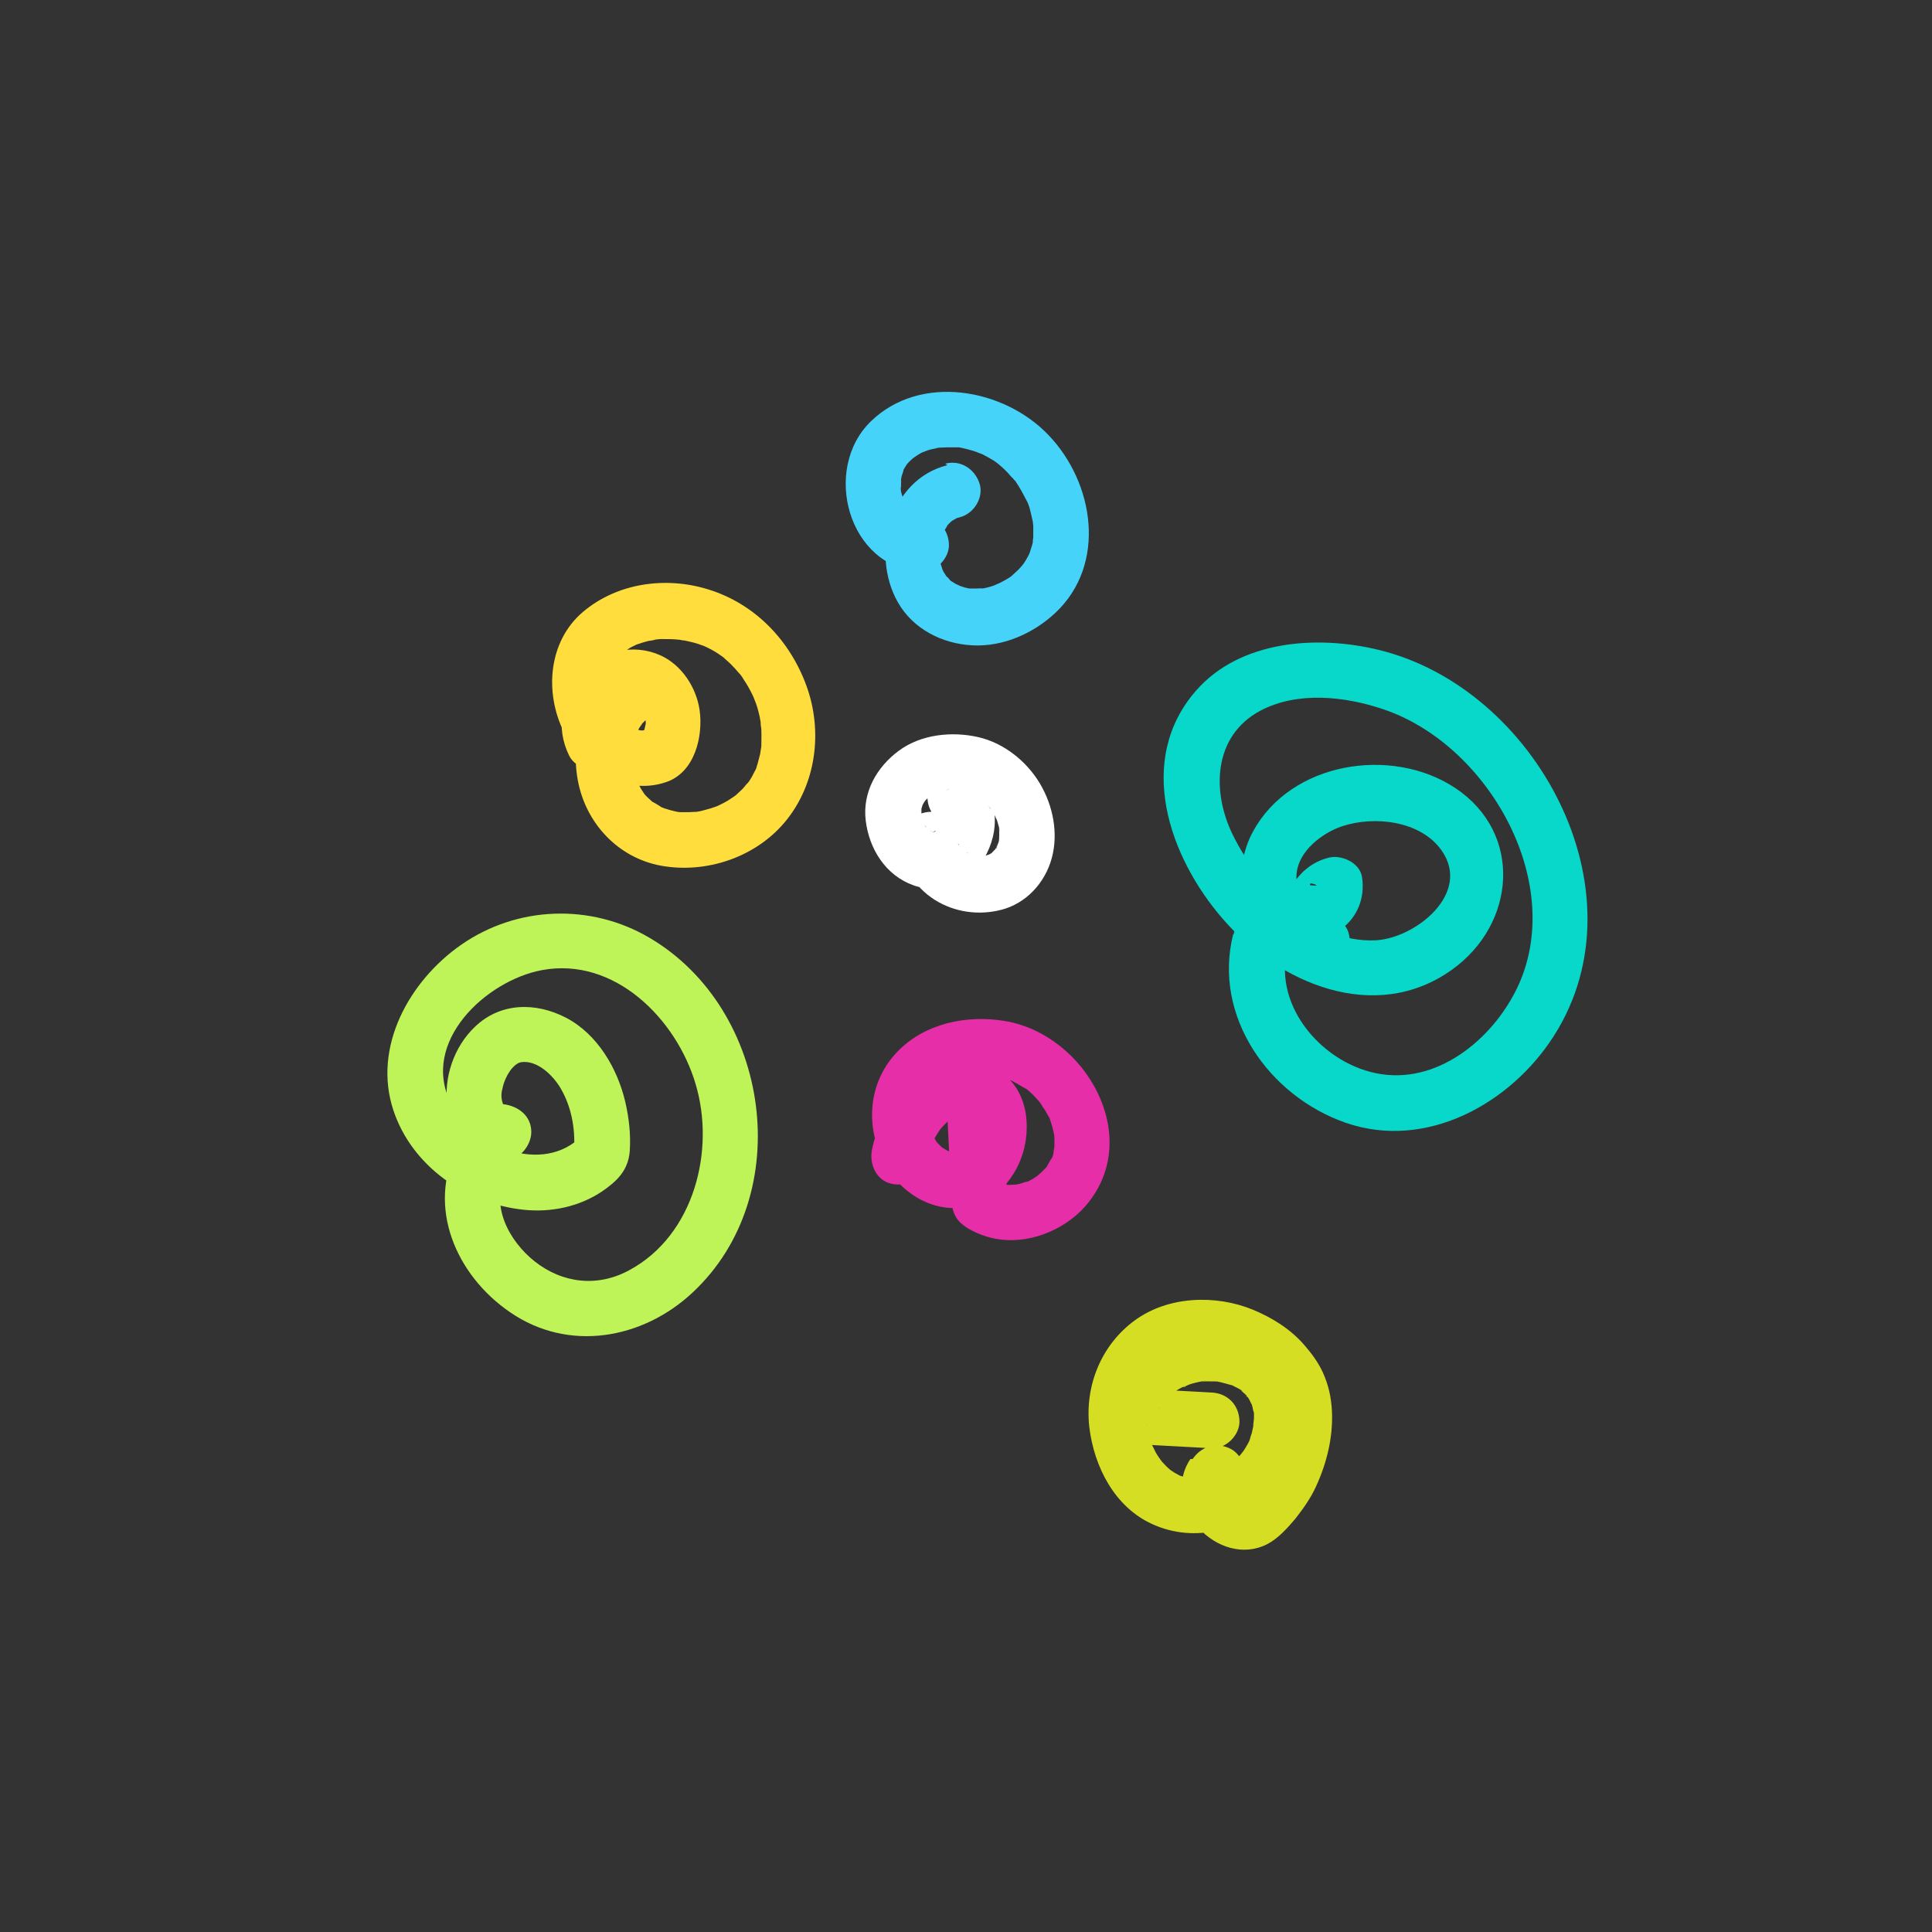 <svg xmlns="http://www.w3.org/2000/svg" id="Capa_1" data-name="Capa 1" viewBox="0 0 52 52"><rect x="0" y="0" width="52" height="52" fill="#333333" stroke="none"/><defs><style>      .cls-1 {        fill: #07d8c9;      }      .cls-1, .cls-2, .cls-3, .cls-4, .cls-5, .cls-6, .cls-7 {        stroke-width: 0px;      }      .cls-2 {        fill: #46d3f9;      }      .cls-3 {        fill: #e52ea8;      }      .cls-4 {        fill: #fedd3d;      }      .cls-5 {        fill: #fff;      }      .cls-6 {        fill: #bef458;      }      .cls-7 {        fill: #d6de23;      }    </style></defs><path class="cls-4" d="M16.79,17.93c-1.06.63-1.45,1.89-1.24,3.06s1.09,2.1,2.24,2.31c1.21.22,2.54-.22,3.34-1.18.84-1.01,1.02-2.43.58-3.65s-1.38-2.22-2.66-2.61c-1.14-.35-2.44-.17-3.36.61s-1.05,2.15-.51,3.24c.49.99,1.64,1.72,2.75,1.34.77-.26,1-1.23.9-1.94-.09-.61-.48-1.21-1.05-1.47-.73-.33-1.58-.13-2.11.47-.56.62-.73,1.46-.35,2.23.18.36.69.46,1.03.27.37-.22.45-.66.27-1.03.04.09.02.05,0-.02,0-.02-.02-.15-.01-.05,0,.11.01-.06,0-.08,0,.06-.03.1,0,.02.02-.05.03-.1.04-.15.03-.08-.06.07,0,0,.03-.03.06-.09.08-.13-.04.06-.05.06,0,0,.04-.04.07-.07.11-.11.07-.07-.09.06,0,0,.04-.03.09-.05.13-.08-.05.03-.09.02,0,0,.01,0,.19-.03.08-.02-.11,0,.08,0,.08,0-.05,0-.1-.02-.02,0,.13.04-.07-.06,0,0,.02.02.07.04.09.05.06.02-.1-.11,0,0,.02.03.05.05.07.08-.06-.06-.06-.09,0,0,.02.03.04.06.05.09.05.08.03.08,0,0,.02.08.04.16.06.24.02.09,0-.12,0-.04,0,.04,0,.09,0,.14,0,.1,0,.01,0-.04-.01.04-.02.09-.03.13,0,.02-.05.13,0,.04.05-.11-.02.03-.03.05-.04.08-.02,0,.02-.02-.04.03-.08.08-.12.11l.33-.19c-.07.02-.14.04-.22.06.15-.03.04-.01-.04,0-.18,0,.08.03-.04,0-.03,0-.07-.02-.1-.03-.01,0-.17-.06-.06-.02.1.04-.1-.06-.12-.07-.06-.04-.15-.12-.05-.02-.05-.05-.11-.1-.16-.15-.04-.04-.16-.2-.06-.06-.08-.12-.16-.24-.22-.37-.08-.16.01.06-.02-.06-.02-.08-.05-.16-.07-.25,0-.04-.01-.08-.02-.11-.03-.1,0,.13,0,.03,0-.07,0-.13,0-.2,0-.06.03-.27,0-.08.02-.07.03-.15.05-.22.01-.04.02-.07.04-.11,0,.03-.07.14,0,.02.03-.06.07-.12.1-.17.05-.09-.08.08,0,0,.02-.02.04-.05.06-.07.06-.07.13-.13.2-.19.08-.07-.1.06,0,0,.03-.02.07-.05.1-.07.06-.04.13-.07.19-.1.03-.02.13-.05-.01,0,.04-.01.08-.03.12-.04.08-.03.16-.05.24-.07.04,0,.29-.05.11-.03.07,0,.15-.02.22-.02.17,0,.34,0,.51.02.11,0-.12-.03,0,0,.04.01.09.02.13.02.07.02.15.03.22.05.08.02.17.05.25.08,0,0,.11.04.03.01-.09-.04.07.03.09.04.15.07.28.15.42.25.02.01.12.09.05.04-.07-.05.02.02.02.02.08.07.16.14.23.22.03.03.07.07.1.11.01.01.11.13.06.06-.05-.06.03.04.03.04.03.04.06.08.08.12.11.16.2.33.28.5-.05-.11.05.13.06.16.03.08.05.16.07.24s.04.16.05.24c.03.14.01.05,0,.01,0,.06.01.12.02.18.01.18,0,.35,0,.53.01-.15-.02.11-.03.15-.02.09-.05.18-.07.27-.01.04-.03.09-.05.13.01-.03.06-.11,0,.02-.04.07-.07.14-.11.21s-.08.13-.13.19c.09-.12-.08.08-.11.12-.05.05-.11.1-.17.16-.1.09-.03.03,0,0-.03.03-.07.05-.11.08-.14.1-.3.18-.46.25.15-.06-.09.03-.13.04-.07.02-.15.04-.22.06s-.15.03-.22.04c.17-.02-.1,0-.15,0-.07,0-.15,0-.22,0-.14,0-.02,0,0,0-.04,0-.08-.01-.13-.02-.08-.02-.17-.04-.25-.07-.03,0-.06-.02-.09-.03-.08-.03.09.06-.03-.01-.08-.05-.17-.11-.25-.15-.07-.03.02.02.03.03-.04-.04-.09-.08-.13-.12-.06-.05-.11-.11-.16-.17.11.14-.04-.07-.06-.11-.03-.05-.13-.28-.06-.11-.03-.07-.05-.15-.08-.22-.02-.08-.03-.18-.06-.26s0,.04,0,.05c0-.06-.01-.12-.02-.18,0-.08,0-.16,0-.23,0-.04,0-.08,0-.12,0-.14-.03.08,0,0s.03-.17.06-.25c.02-.06.09-.24.02-.09.04-.08.07-.15.12-.23.02-.03.05-.06.06-.09.04-.08-.11.11,0,0,.05-.05.11-.11.16-.16.09-.09,0,0-.02,0,.05-.03.1-.07.15-.1.35-.21.47-.67.27-1.03s-.68-.48-1.03-.27h0Z"></path><path class="cls-3" d="M25.48,29.68c.03.67.07,1.34.1,2.01.02.39-.04.91.25,1.2.19.19.49.32.75.4.95.28,2.05-.13,2.67-.87,1.54-1.84-.05-4.59-2.21-4.94-1.02-.17-2.15.06-2.89.83s-.86,1.87-.43,2.83c.4.9,1.34,1.54,2.34,1.34.83-.16,1.41-.94,1.54-1.74.08-.49.03-1-.23-1.43-.31-.5-.86-.77-1.44-.79-1.29-.03-2.23,1.28-2.46,2.42-.08.38.11.83.52.92.37.09.84-.11.92-.52.03-.16.08-.31.13-.47-.04.12.04-.08.05-.11.05-.09.1-.19.16-.28.02-.03.04-.06.06-.09.07-.1-.07.08.01-.01.05-.06.11-.12.16-.17.02-.02.05-.04.07-.07.09-.07-.09.06,0,0,.03-.02.05-.04.08-.05,0,0,.17-.08.08-.05-.07.03.11-.03.15-.04-.15.04.02.02.08,0,.09-.02-.1-.04,0,0,.03.01.07.02.1.03.14.03-.06-.02-.05-.02.01,0,.07.04.08.04.09.09-.03-.06-.05-.04,0,0,.07.06.06.06.07.11-.08-.16,0,0,0,.02.02.04.03.05.07.1-.07-.08-.02-.06.03.01.04.14.05.17.04.12,0-.17,0,0,0,.05,0,.11,0,.16,0,.01,0,.09,0,.09-.01,0,.04-.17.01-.08-.02.06-.03.12-.04.18-.01.05-.03.12-.05.16.12-.17,0-.02-.03.03-.01.02-.05.11-.08.12,0,0,.11-.12.03-.04-.03.03-.05.05-.08.08-.1.12.1-.04,0,.01-.04.02-.1.05-.14.08-.07.05.08-.05.08-.03,0,0-.08.03-.09.03-.08-.01-.04.11.06,0-.01.01-.08,0-.09,0-.03,0-.08,0-.11,0,0,0,.14.03.06,0-.06-.02-.12-.03-.18-.05-.13-.04.01,0,.03.01-.03-.02-.06-.03-.09-.05-.02-.01-.05-.04-.07-.04-.07-.02.11.11,0,0-.04-.04-.09-.09-.13-.13-.02-.02-.03-.04-.05-.06.11.12.04.06.02.02-.03-.06-.07-.11-.1-.17-.01-.02-.02-.05-.04-.07-.08-.15.02.09,0,0-.01-.06-.04-.13-.06-.19,0-.04-.05-.22-.03-.12s0-.09,0-.13c0-.08,0-.15,0-.22,0,.19,0-.02.02-.08,0-.03.08-.21.04-.12s.05-.09.07-.11c.02-.03.04-.05.05-.08.04-.07-.08.07.02-.02.05-.05.1-.1.15-.15.02-.02.05-.04.07-.06-.11.09-.03.02,0,0,.06-.04.12-.08.19-.11.04-.02.08-.04.11-.06.09-.05-.1.02,0,0,.15-.03.31-.09.46-.12-.13.03,0,0,.05,0,.1,0,.19,0,.29,0,.08,0,.15,0,.23.02-.15-.02.03,0,.09.02.07.02.15.03.22.06.05.02.26.1.12.04.15.07.28.15.42.23.12.08.04.03.02,0,.04.03.07.06.11.09.07.06.14.13.2.2.02.03.05.05.07.08.01.01.1.13.05.06-.05-.06.02.03.02.04.02.04.05.08.08.12.04.07.08.14.12.21.02.03.03.06.04.09-.06-.13,0,.02.01.05.03.09.05.17.07.26,0,.02.03.16.02.07s0,.1,0,.1c0,.09,0,.18,0,.27,0-.14-.02.08-.03.14-.01.04-.02.08-.04.11-.03.08-.02.03,0-.01-.04.07-.08.14-.12.21-.06.11,0,.02.01,0-.03.04-.06.08-.1.11-.05.06-.12.11-.17.16-.07.07.1-.05,0,0-.03.02-.07.05-.1.07-.08.05-.16.09-.24.12.14-.07-.04,0-.1.02-.06.02-.26.05-.09.03-.08,0-.15.01-.23.01-.04,0-.08,0-.11,0,.05,0,.12.03.03,0-.04,0-.07-.02-.11-.03-.02,0-.17-.07-.07-.02.09.04,0,0-.01-.01-.05-.03-.1-.06-.15-.09l.37.65-.14-2.69c-.02-.39-.33-.77-.75-.75-.39.02-.77.33-.75.75h0Z"></path><path class="cls-6" d="M12.32,30.85c-.85,1.64-.04,3.48,1.41,4.47,1.57,1.08,3.56.73,4.91-.53,2.82-2.63,2.11-7.63-1.16-9.55-1.58-.93-3.56-.86-5.07.19-1.39.97-2.39,2.75-1.82,4.46.5,1.5,1.96,2.51,3.5,2.67.73.08,1.5-.08,2.11-.49.41-.28.71-.57.75-1.09.03-.44-.02-.89-.12-1.32-.21-.9-.75-1.83-1.6-2.27-.81-.42-1.76-.41-2.44.24-1.16,1.09-1.09,3.38.76,3.59.4.05.75-.38.75-.75,0-.44-.35-.7-.75-.75-.02,0-.02-.03-.02-.03-.05-.15-.04-.28,0-.42.07-.32.29-.64.49-.68.43-.07.87.35,1.08.72.31.54.4,1.17.34,1.79l.22-.53c-1.03,1.06-2.92.31-3.52-.87-.84-1.65.94-3.31,2.45-3.59,1.95-.36,3.61,1.31,4.13,3.06.54,1.79-.04,4.07-1.77,5.01-.85.47-1.8.37-2.56-.23-.68-.54-1.21-1.5-.77-2.35s-.85-1.61-1.3-.76h0Z"></path><path class="cls-5" d="M24.28,22.61c-.07.66.34,1.27.88,1.61s1.19.42,1.78.27c.68-.17,1.19-.73,1.37-1.4s.03-1.41-.32-2-.96-1.09-1.66-1.25-1.53-.08-2.13.36-.99,1.12-.9,1.88.53,1.48,1.29,1.75,1.61-.15,1.97-.86c.38-.76.28-1.67-.47-2.15-.33-.21-.84-.08-1.03.27-.2.37-.08.8.27,1.03.1.06-.08-.06-.07-.06.01,0,.04.03.05.04.11.12-.07-.13-.02-.04.01.02.02.04.04.06.05.07-.06-.18-.04-.1,0,.04.02.09.03.13-.06-.2-.02-.15-.02-.05,0,.02,0,.04,0,.06,0,.1,0-.1.02-.11-.02.01-.03.12-.03.14,0,.02-.01.04-.02.06-.04.13.03-.08.03-.07,0,0-.06.11-.06.11-.01.02-.02.04-.03.05-.06.09.05-.08.06-.07,0,0-.08.09-.09.1-.02.02-.04.03-.06.05-.06.06.16-.1.06-.05-.03.02-.08.04-.11.06.14-.12.16-.05.09-.04-.02,0-.04.01-.06.02s-.04,0-.06.01c.16-.07.18-.01.1-.02-.02,0-.04,0-.06,0-.12,0,.18.04.06,0-.04-.01-.09-.03-.14-.04.16.03.14.07.08.03-.02-.01-.04-.02-.06-.03s-.04-.03-.06-.04c-.09-.06.06.05.07.05-.03-.04-.09-.09-.12-.12-.04-.05-.03-.08.05.07-.01-.02-.03-.04-.04-.06-.03-.04-.05-.08-.07-.13-.08-.16.04.13,0,.01-.02-.06-.04-.12-.05-.18,0-.01-.02-.06-.01-.07,0,0,.02.21.01.09,0-.05,0-.1,0-.15,0-.02,0-.05,0-.07,0-.12-.01.1-.01.09-.01-.04.03-.14.04-.18,0-.02.02-.05.02-.07,0,0-.09.18-.03.08.03-.04.05-.09.08-.13.06-.1-.03.04-.04.05.02-.01.04-.05.05-.06.04-.05.12-.09.15-.14,0,.01-.15.11-.05.04.02-.01.05-.03.07-.04.05-.03.1-.05.14-.08.1-.06-.05.02-.07.03.02,0,.05-.02.08-.03.07-.02.13-.04.2-.06.08-.02.22,0,0,0,.06,0,.11-.01.17-.01s.11,0,.17,0c.03,0,.06,0,.08,0,.15,0-.18-.04-.03,0,.11.02.22.05.33.08.03,0,.05.02.08.03,0,0-.17-.08-.07-.03.06.03.12.06.17.1.04.03.08.06.13.09,0,0-.14-.12-.06-.04.02.02.04.03.06.05.04.04.08.07.11.11.02.02.04.04.05.06.05.05.07.15-.02-.03.05.09.12.17.17.27.02.05.04.1.07.14,0,0-.07-.18-.03-.07.01.03.02.06.03.09.02.06.03.11.05.17.02.07.02.23,0-.01,0,.11.01.21,0,.32,0,.03-.01.12,0,0,.02-.14,0-.02,0,.01,0,.05-.02.1-.04.14,0,.02-.02.05-.02.07-.02.07-.06.04.03-.08-.03.04-.05.1-.08.15-.01.02-.03.04-.04.06-.05.08.11-.12.05-.07-.04.03-.07.07-.1.1-.08.08.17-.11.03-.02-.04.03-.08.05-.12.07-.08.04.17-.06.09-.04-.02,0-.05.02-.07.03-.05.02-.1.03-.15.04-.1.02.1-.02.1-.01,0,0-.09,0-.1,0-.05,0-.1,0-.15,0-.02,0-.04,0-.06,0-.14,0,.08,0,.09.01,0-.02-.14-.03-.16-.03-.05-.01-.1-.03-.15-.05s-.11-.06.09.04c-.02-.01-.05-.02-.07-.03-.04-.02-.08-.04-.12-.07-.02-.01-.03-.02-.05-.03-.1-.06.14.13.05.04-.04-.04-.07-.07-.11-.1-.12-.11.08.14.02.02-.02-.04-.04-.08-.07-.11-.06-.09.05.11.04.1s-.02-.07-.03-.08c0-.02,0-.04-.01-.06.06.12.02.19.01.08,0-.05,0-.11,0-.16.02-.18-.1-.41-.22-.53-.13-.13-.34-.23-.53-.22-.44.02-.7.33-.75.75h0Z"></path><path class="cls-2" d="M25.5,12.52c-1.56.39-2.07,2.38-1.34,3.68.41.73,1.2,1.13,2.02,1.17s1.63-.32,2.22-.87c1.4-1.31,1.05-3.51-.18-4.79-1.2-1.26-3.45-1.66-4.78-.37-1.33,1.29-.61,3.95,1.35,4.05.39.02.77-.36.75-.75-.02-.42-.33-.73-.75-.75-.14,0,.14.04-.02,0,0,0-.15-.05-.16-.05.02-.01.16.09.05.02-.02-.01-.04-.03-.06-.04-.14-.07.08.09-.03-.02-.04-.04-.08-.08-.12-.12-.09-.09.07.12-.01-.02-.03-.05-.06-.1-.09-.15-.06-.09,0,.04.01.04-.01,0-.03-.08-.04-.09-.01-.03-.11-.33-.08-.34,0,0,.01.2.01.05,0-.03,0-.05,0-.08,0-.07.01-.14,0-.2-.01-.09,0,.08-.01.07,0,0,.02-.09.02-.1.01-.06.03-.11.05-.17.04-.16-.05.08,0-.03.03-.06.07-.11.1-.17-.01.02-.11.13-.02.03.02-.02.04-.05.06-.07.05-.05.1-.1.16-.15-.11.09.02-.01.07-.04.03-.02.05-.03.08-.05,0,0,.17-.09.07-.04-.07.03.1-.03.14-.05.07-.02.14-.04.21-.05.03,0,.06-.01.09-.02-.15.04-.06,0-.01,0,.08,0,.17-.01.25-.01.07,0,.15,0,.22,0,.03,0,.06,0,.09,0-.15,0-.05,0-.01,0,.16.03.31.07.46.12.05.02.22.09.09.03.07.03.13.06.2.1s.13.07.19.11c.04.02.22.17.11.08.12.1.23.2.33.32.02.02.04.05.07.07.01.02.1.12.05.05-.05-.06.02.02.02.03.03.05.06.09.09.14.08.13.15.27.22.4.04.08,0-.02-.01-.03.02.04.03.08.05.12.03.08.05.16.07.25.02.07.03.15.05.22.02.09,0-.03,0-.04,0,.04,0,.09.01.13,0,.06,0,.13,0,.19,0,.04,0,.09,0,.13,0,.02-.03.2,0,.09.02-.09-.03.13-.04.15-.02.06-.04.12-.06.19-.04.13,0,0,.01-.02-.02.03-.03.07-.05.1-.04.07-.07.13-.12.2-.04.06-.11.12-.02.03-.05.05-.1.12-.16.17-.04.04-.09.08-.13.12-.1.09,0,0,.02-.01-.03.02-.06.04-.1.07-.11.07-.23.13-.35.19.16-.08-.02,0-.06.02-.08.03-.16.05-.25.07s-.15.01-.02,0c-.07,0-.13.01-.2.01s-.13,0-.2,0c-.14,0,.01,0,.03,0-.04,0-.07-.01-.11-.02-.06-.01-.12-.04-.19-.06-.1-.02.1.07.02.01-.02-.02-.05-.03-.08-.04-.06-.03-.11-.07-.17-.1-.08-.04.1.1.04.03-.02-.02-.05-.04-.07-.07s-.04-.05-.07-.07c-.06-.05.09.15.01.02-.03-.05-.07-.11-.1-.16-.01-.02-.02-.05-.03-.06-.05-.07.05.17.01.02-.02-.06-.04-.12-.06-.19,0-.02-.01-.05-.02-.07-.04-.15.02,0,0,.03.02-.01-.01-.17-.01-.2,0-.07,0-.13,0-.2,0-.02.01-.09,0-.1.02.02-.03.17,0,.05.02-.06.03-.13.05-.19,0-.03.02-.06.03-.09.03-.11,0,.04-.02.05.01,0,.07-.15.09-.17.02-.03.03-.05.05-.08.03-.04.05-.13.02-.04-.01.06-.04.04,0,0,.03-.03.05-.06.08-.08.11-.12-.11.06.03-.03.02-.01.04-.03.06-.04.02-.01.04-.02.06-.03.04-.02.03-.01-.03,0-.04,0-.06.02,0,0,.05-.01.09-.03.14-.04.38-.1.65-.54.52-.92s-.51-.63-.92-.52h0Z"></path><path class="cls-1" d="M33.19,25.15c-.55,2.2.96,4.35,3.03,5.07,2.17.75,4.45-.52,5.61-2.35,2.47-3.89-.5-9.36-4.73-10.38-1.65-.4-3.72-.26-4.91,1.1-1.63,1.87-.73,4.47.72,6.14,1.5,1.74,4.1,2.85,6.17,1.37,1.72-1.23,1.92-3.67.09-4.89-1.72-1.14-4.44-.7-5.45,1.18-.56,1.03-.4,2.57.92,2.89,1.11.27,2.19-.5,2.02-1.67-.06-.4-.57-.62-.92-.52-1.18.31-1.62,1.92-.71,2.76.71.66,1.77-.4,1.06-1.06-.08-.08-.05-.09-.05-.01,0-.03-.02-.09,0-.12.03-.07.03-.11.1-.12l-.92-.52s.03-.29.07-.24c-.02-.02.37.1-.06.04-.04,0-.12.04-.19.02-.15-.05-.16-.16-.14-.35.07-.6.69-1.07,1.22-1.25.87-.29,2.12-.15,2.68.65.82,1.16-.72,2.38-1.8,2.42-1.66.06-3.11-1.42-3.8-2.8-.6-1.19-.55-2.7.72-3.38,1-.53,2.28-.39,3.31-.04,2.78.93,4.89,4.57,3.66,7.38-.62,1.4-2.1,2.69-3.72,2.44-1.52-.23-2.91-1.79-2.52-3.36.23-.94-1.21-1.34-1.45-.4h0Z"></path><path class="cls-7" d="M32.04,39.27c-.84,1.25.76,2.96,2.07,2.29.29-.15.55-.44.76-.69.21-.27.41-.55.55-.86.29-.63.46-1.32.43-2.02-.02-.38-.09-.71-.25-1.06-.12-.26-.29-.49-.47-.7-.38-.45-.88-.76-1.41-.98-1-.41-2.28-.37-3.18.29s-1.35,1.76-1.22,2.88c.13,1.06.68,2.14,1.69,2.6,1.16.53,2.48.17,3.33-.76s1.18-2.25.55-3.36c-1.1-1.94-4.29-1.49-5.09.47-.1.24-.14.48-.15.74-.03.42.37.73.75.75.74.04,1.47.08,2.21.12.39.02.77-.36.75-.75-.02-.43-.33-.73-.75-.75-.74-.04-1.47-.08-2.21-.12l.75.75c.01-.17-.03-.01,0,.01,0,0,.02-.1.02-.11,0-.04.02-.07.03-.11l.02-.04c.03-.07.02-.06-.02.05,0-.05.08-.15.11-.19,0-.01.04-.06.05-.07-.07.09-.08.11-.03.05.02-.02.04-.04.06-.07.04-.04.11-.14.17-.15-.12.04-.1.07-.02.02.03-.02.06-.04.1-.06.07-.04.13-.08.2-.11.13-.06.06.02,0,0,.02,0,.12-.04.13-.05.07-.03.15-.05.23-.07.05-.01.09-.02.14-.03.02,0,.17-.04.04,0s.02,0,.04,0c.05,0,.09,0,.14,0,.09,0,.19,0,.28.01.08,0,.04-.03-.06,0,.03,0,.1.02.14.03.08.02.15.04.22.06.02,0,.16.05.04.01s.01,0,.03.02c.05.03.21.09.23.14l-.08-.06s.05.04.07.06c.02.02.04.04.07.06.01.01.08.1.09.1-.05,0-.09-.13-.03-.04.03.04.06.09.08.13,0,0,.08.18.04.06s.02.06.02.07c.02.06.02.13.05.19.04.09,0-.18,0,0,0,.05,0,.11,0,.16,0,.06-.05.33,0,.13-.02.09-.04.18-.06.27-.02.05-.04.11-.05.16.04-.12.02-.05-.01.03-.04.09-.09.17-.14.25-.03.05-.07.09-.1.14.08-.13.04-.05.01-.02-.07.08-.14.16-.22.23-.03.03-.07.06-.11.1-.11.1.11-.06-.05.04-.09.06-.17.11-.27.16-.03.02-.07.03-.1.05-.16.08.15-.04-.03,0-.09.02-.18.05-.27.07-.17.05.11,0,0,0-.06,0-.13,0-.19,0-.04,0-.1-.01-.14,0-.1.01.17.04,0,0-.09-.02-.17-.05-.26-.07-.17-.05.14.08,0,0-.03-.02-.06-.03-.09-.05-.04-.02-.09-.05-.13-.08-.08-.05-.09-.07-.01,0-.07-.06-.14-.12-.2-.19-.03-.03-.06-.06-.08-.09-.12-.12.09.14,0,0-.05-.07-.1-.14-.14-.21-.03-.06-.16-.34-.08-.14-.06-.16-.12-.32-.15-.49,0-.02-.04-.14-.03-.15,0,0,.02.19,0,.04,0-.1-.02-.21-.01-.31,0-.09,0-.17.01-.26.01-.18-.04.17,0,0,0-.04.02-.08.03-.13.02-.09.05-.18.08-.27.01-.04.06-.13-.02.04.03-.06.06-.12.09-.18.04-.07.09-.14.14-.21-.1.17.03-.03.08-.08.03-.03.25-.21.09-.09.09-.06.18-.12.28-.17.05-.03.1-.05.15-.07-.02.01-.15.05-.03.02.09-.03.17-.06.26-.08.05-.01.11-.02.16-.03.17-.03-.12,0-.01,0s.22-.01.33-.01c.06,0,.37.04.16,0,.09.01.18.03.27.05s.18.05.27.08c.04.01.09.04.13.05.05.02.03.01-.05-.02.03.01.07.03.1.05.17.08.32.18.47.29-.16-.11.08.07.12.11.03.03.07.06.1.1.01.01.16.17.08.09s.03.05.04.06c.04.05.07.11.1.16.02.04.04.08.06.12.02.03.03.07.05.1-.04-.09-.04-.1-.02-.05,0,.03.03.11.04.15-.04-.15,0,.07,0,.11,0,.14.01.28,0,.41,0,.06,0,.11-.01.17-.01.09-.01.09,0,0,0,.03-.01.07-.02.1-.03.14-.06.27-.1.4-.02.06-.04.11-.06.16-.03.08-.03.09,0,.01-.01.03-.03.06-.04.09-.06.13-.13.25-.2.36-.03.05-.06.1-.1.14-.05.07-.05.07,0,.01-.02.03-.04.05-.07.08-.09.11-.18.21-.29.3-.02.02-.13.09-.13.11.04-.04.08-.07.14-.09-.06.01-.06.02,0,0,.14.01-.03-.02-.04,0,.12.02.14.02.06,0-.06-.02-.06-.02,0,0l.04.02s-.06-.03-.09-.05c-.12-.06.09.11-.03-.02-.03-.03-.06-.06-.09-.09.14.16.02-.01,0-.04-.06-.06.04.16,0,.02,0-.03-.02-.06-.02-.1.01.11.02.14.02.08,0-.06.03-.17,0,.03.02-.08.02-.06-.02.04.02-.03.03-.06.05-.09.22-.33.07-.85-.27-1.03-.38-.2-.79-.08-1.03.27h0Z"></path></svg>